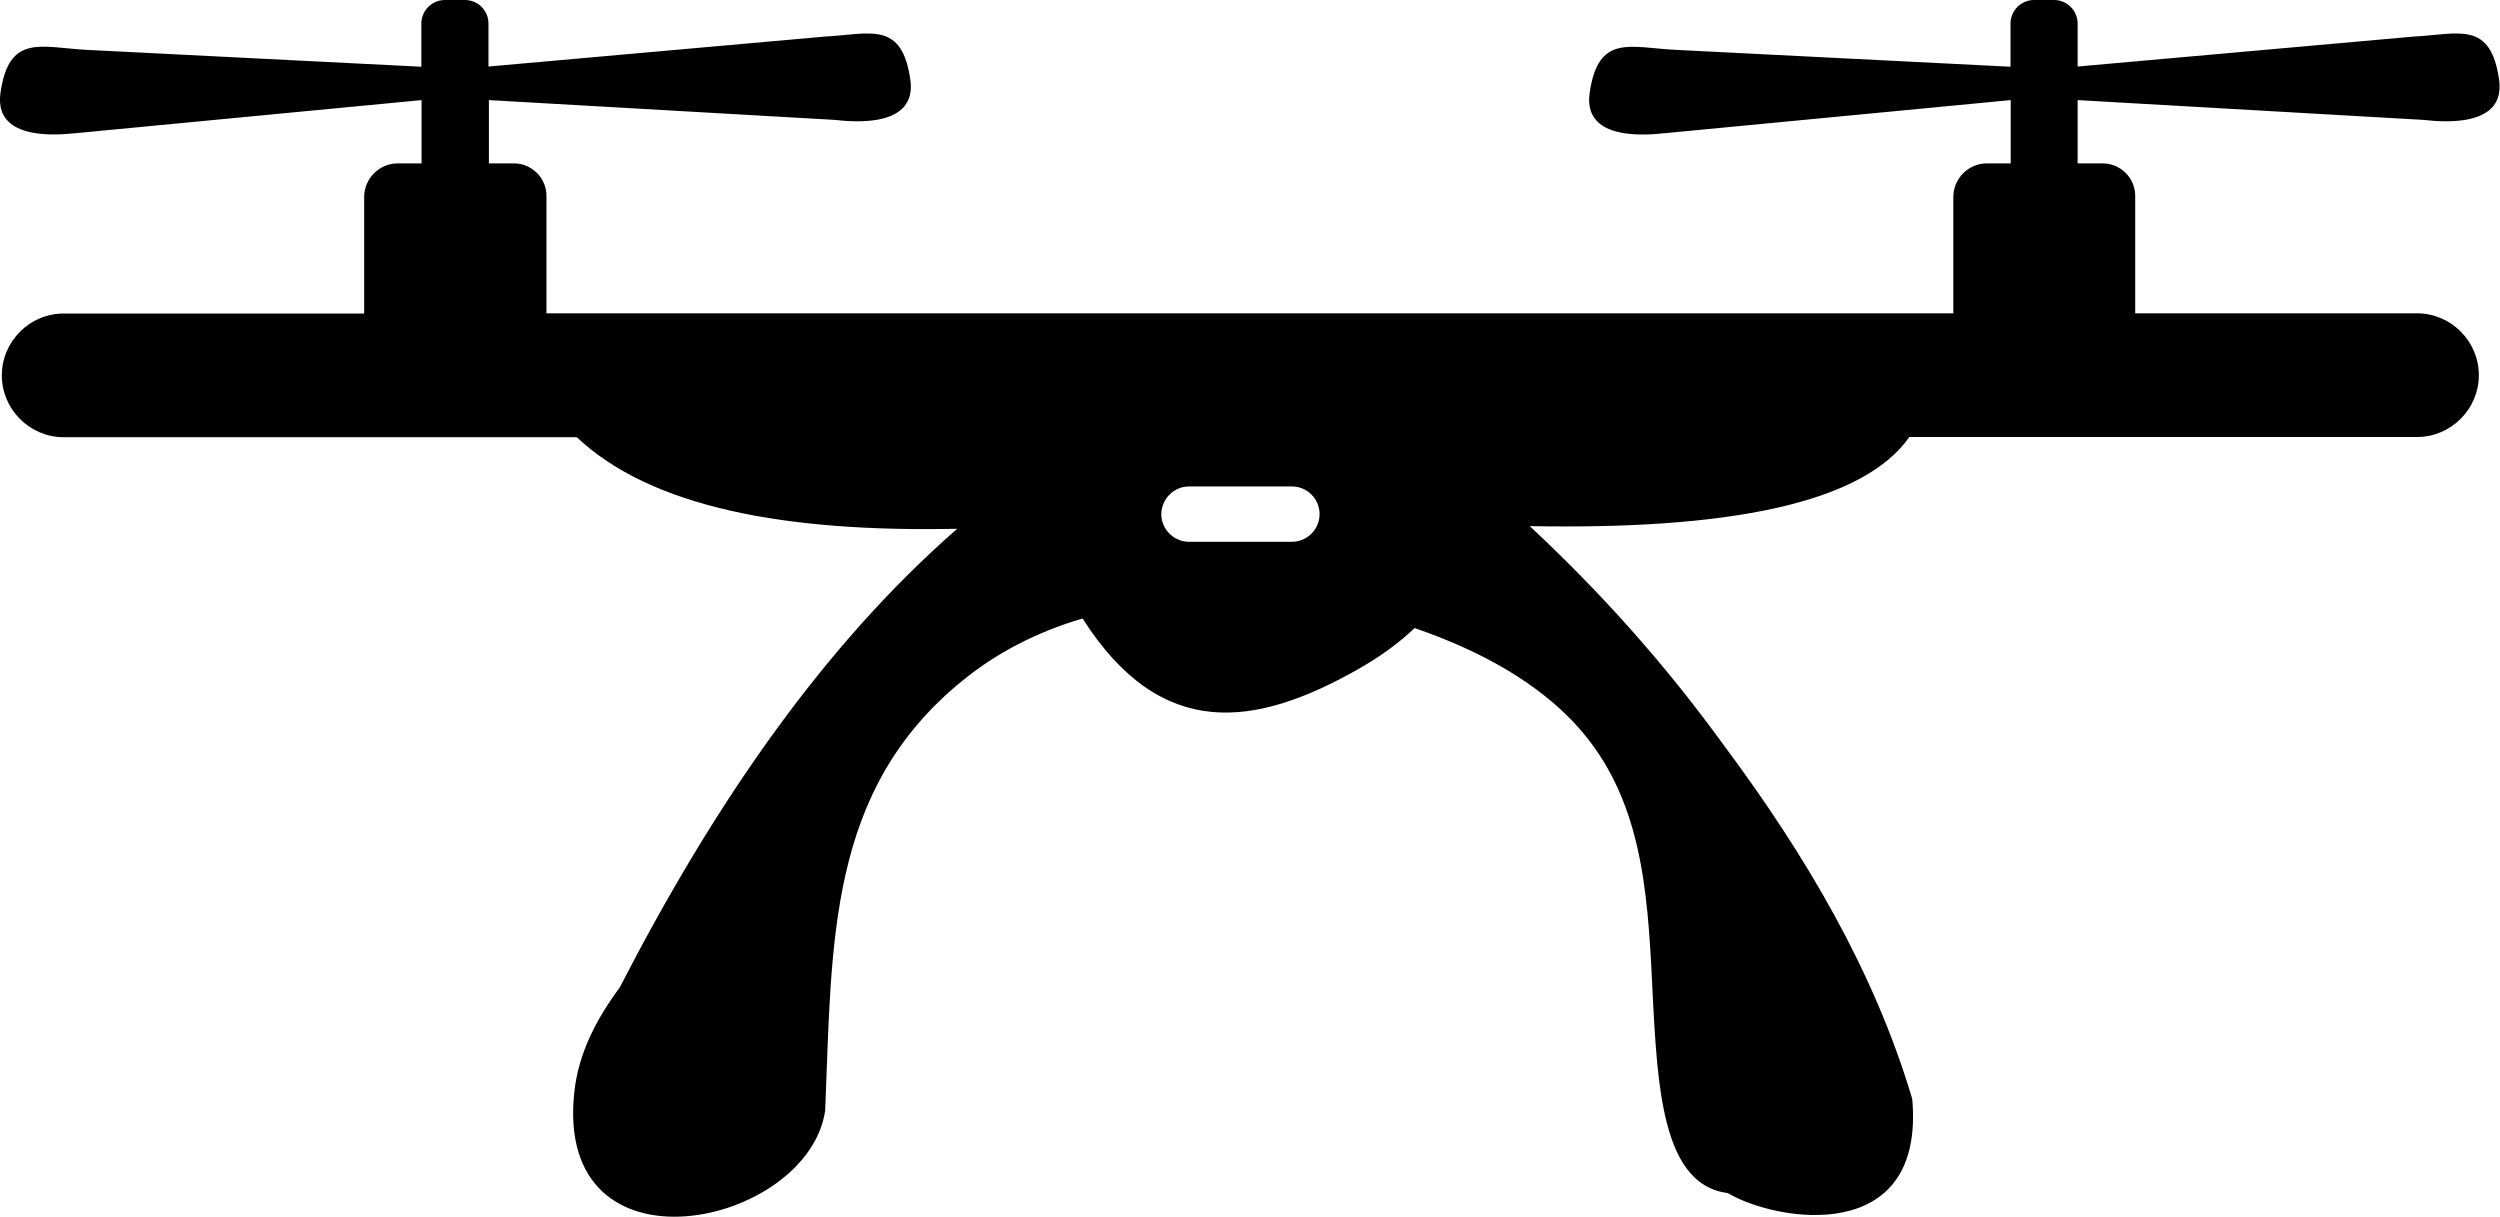 <svg xml:space="preserve" style="enable-background:new 0 0 122.88 59.81" viewBox="0 0 122.88 59.81" y="0px" x="0px" xmlns:xlink="http://www.w3.org/1999/xlink" xmlns="http://www.w3.org/2000/svg" id="Layer_1" version="1.1"><style type="text/css">.st0{fill-rule:evenodd;clip-rule:evenodd;}</style><g><path d="M20.72,8.03V4.92L3.79,6.54C0.53,6.9-0.14,5.78,0.02,4.59C0.43,1.64,2,2.33,4.25,2.45l16.46,0.83V1.16 c0-0.64,0.52-1.16,1.16-1.16h0.98c0.64,0,1.16,0.52,1.16,1.16v2.11L40.52,1.8c2.25-0.12,3.82-0.81,4.23,2.15 c0.16,1.18-0.51,2.31-3.77,1.94L24.03,4.92v3.11h1.23c0.88,0,1.6,0.72,1.6,1.6v5.77h69.15V9.68c0-0.9,0.74-1.65,1.65-1.65h1.17 V4.92L81.9,6.54c-3.27,0.37-3.93-0.76-3.77-1.94c0.41-2.96,1.98-2.26,4.23-2.15l16.46,0.83V1.16c0-0.64,0.52-1.16,1.16-1.16h0.98 c0.64,0,1.16,0.52,1.16,1.16v2.11l16.49-1.47c2.25-0.12,3.82-0.81,4.23,2.15c0.16,1.18-0.51,2.31-3.77,1.94l-16.95-0.97v3.11h1.23 c0.88,0,1.6,0.72,1.6,1.6v5.77h13.85c1.67,0,3.04,1.37,3.04,3.04l0,0c0,1.67-1.37,3.04-3.04,3.04H93.85 c-2.32,3.29-8.94,4.56-18.66,4.38c3.32,3.1,6.52,6.6,9.54,10.77c4.01,5.39,7.38,11.07,9.26,17.38c0.65,7.28-6.69,6.05-9.07,4.63 c-3.49-0.44-3.48-6.04-3.76-11.22c-0.25-4.57-0.74-8.99-4.24-12.35c-1.73-1.66-4.14-3.08-7.39-4.2c-0.77,0.74-1.7,1.41-2.77,2.02 c-5,2.83-9.66,3.61-13.55-2.49c-2.27,0.67-4.22,1.69-5.87,3.03c-6.69,5.4-6.44,12.92-6.78,21.15c-0.82,5.72-13.35,8.46-12.33-0.91 c0.2-1.86,1.05-3.54,2.23-5.13c4.62-8.98,9.98-16.78,16.59-22.55c-8.48,0.18-15.05-1.06-18.7-4.5H3.13c-1.67,0-3.04-1.37-3.04-3.04 l0,0c0-1.67,1.37-3.04,3.04-3.04H17.9V9.68c0-0.9,0.74-1.65,1.65-1.65H20.72L20.72,8.03z M58.44,23.91h5.06 c0.75,0,1.36,0.61,1.36,1.36l0,0c0,0.75-0.61,1.36-1.36,1.36h-5.06c-0.74,0-1.36-0.61-1.36-1.36l0,0 C57.09,24.52,57.7,23.91,58.44,23.91L58.44,23.91z" class="st0"></path></g></svg>
